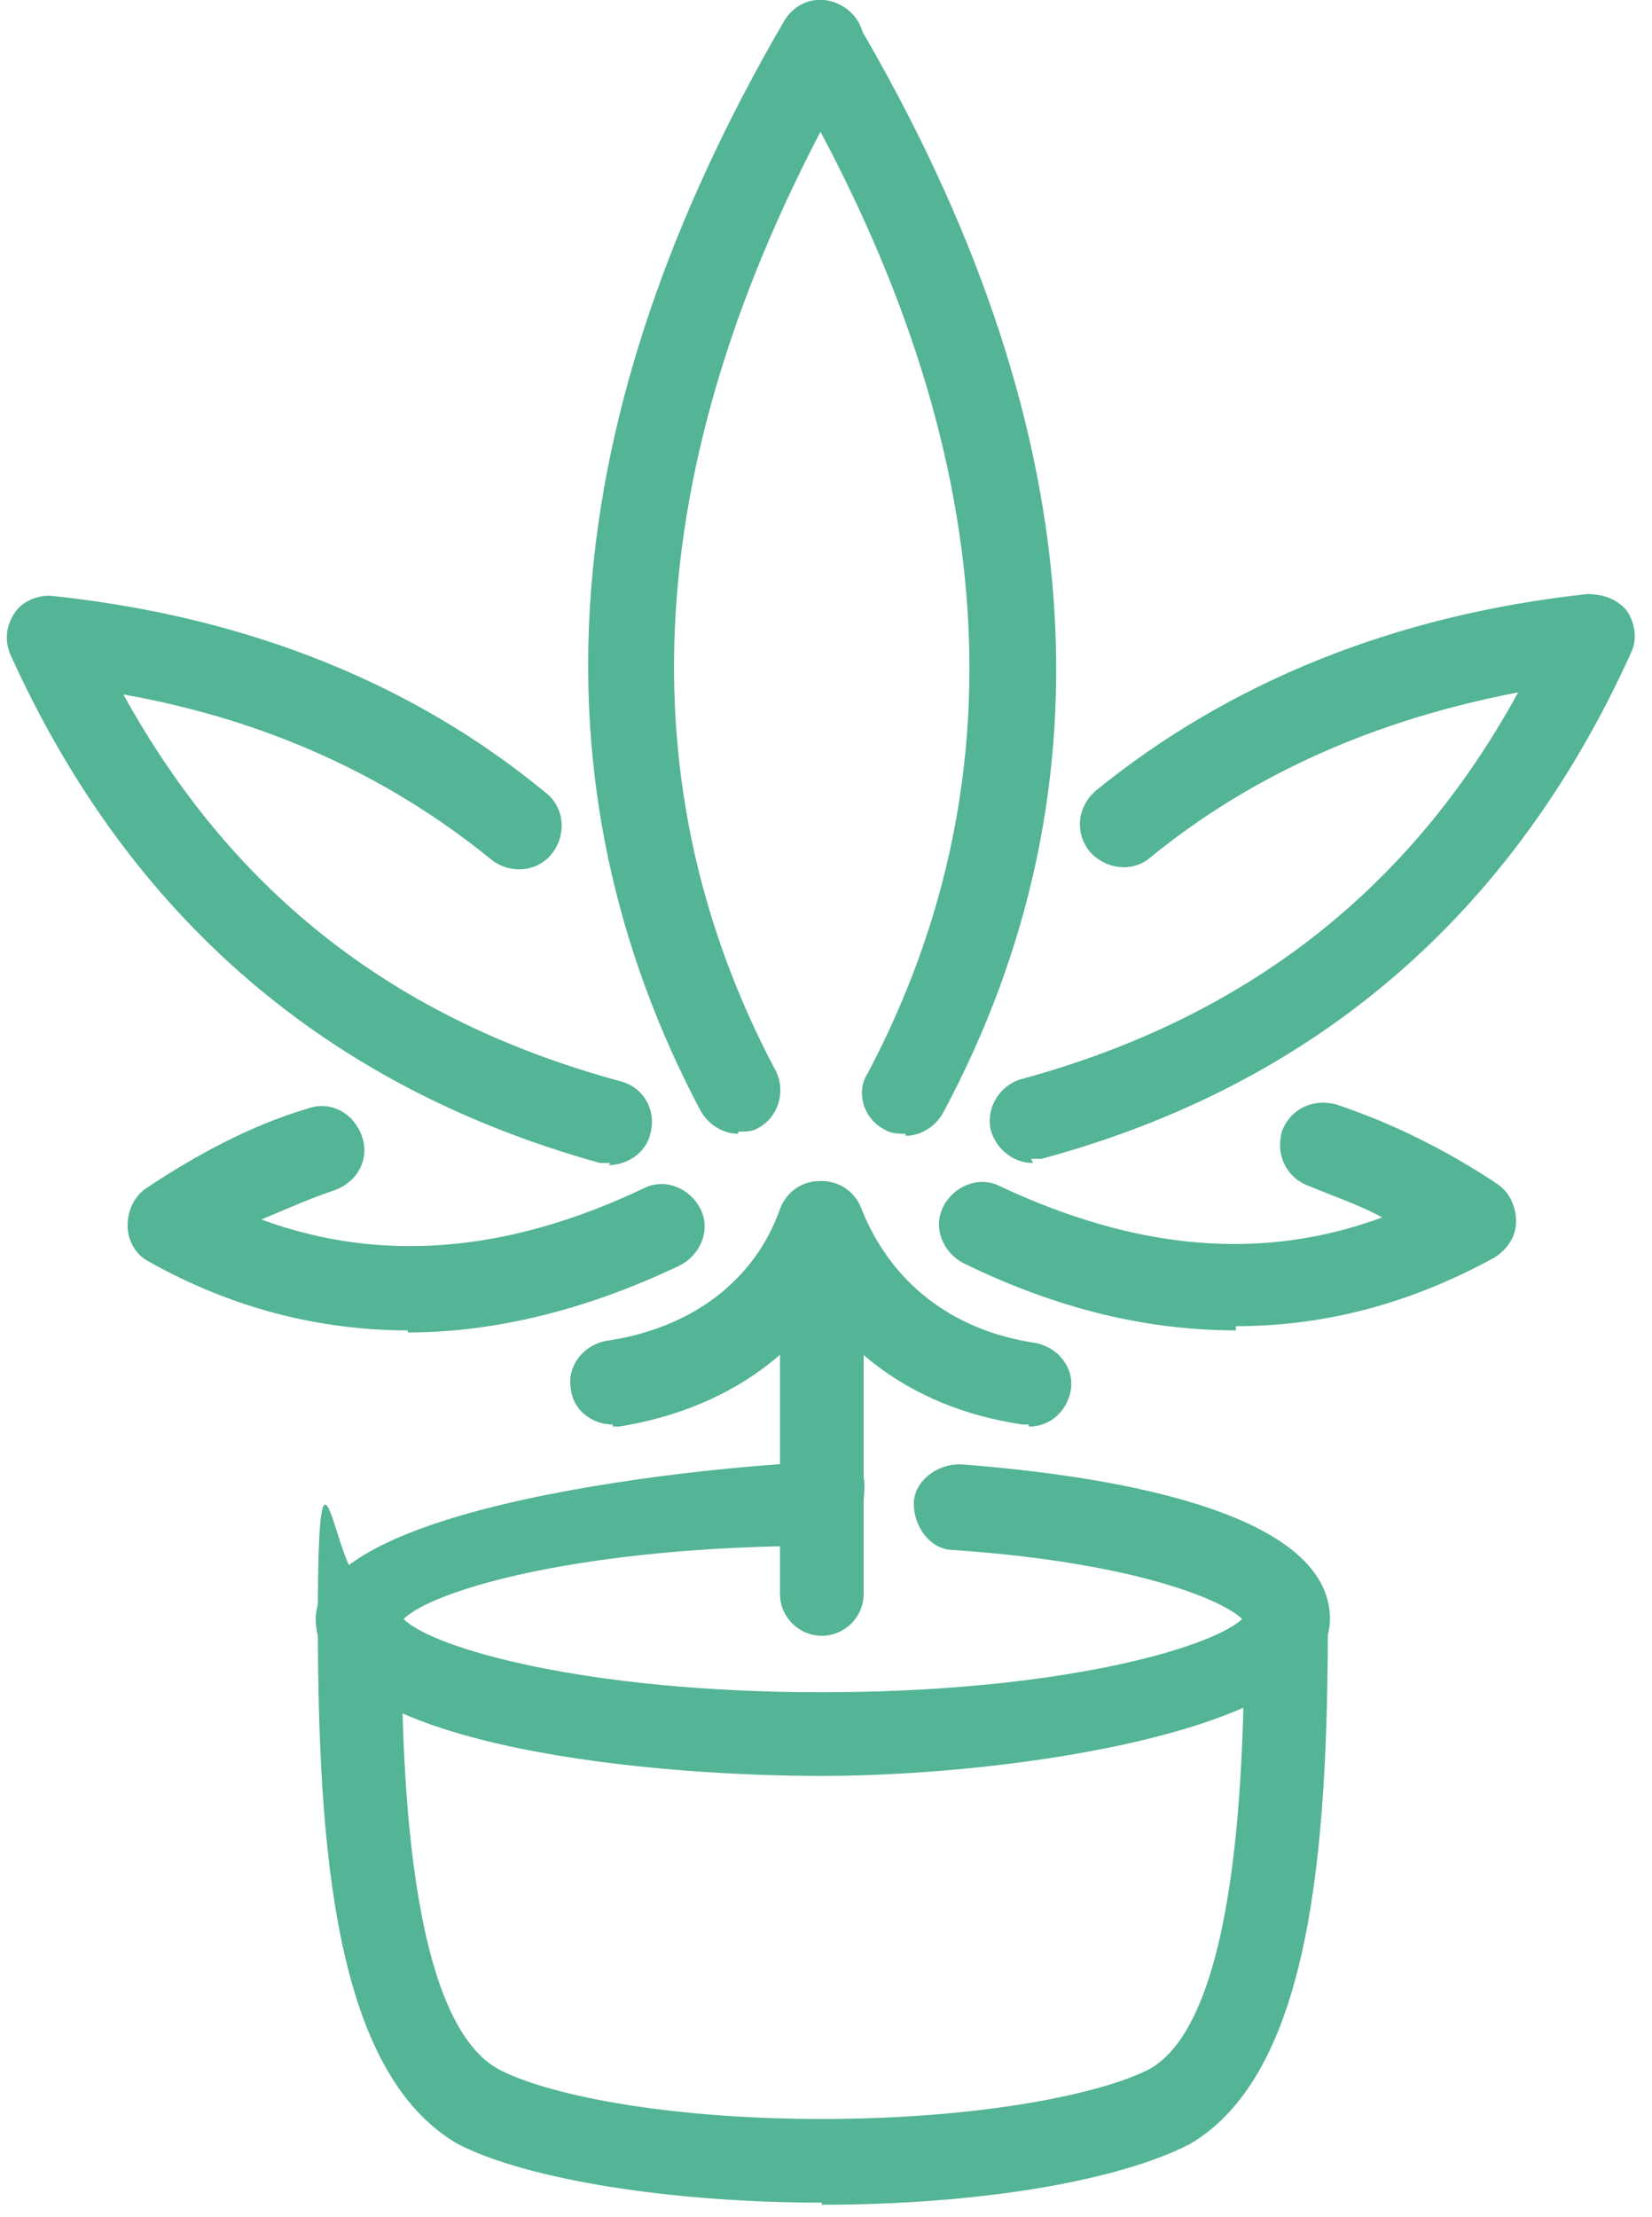 <?xml version="1.0" encoding="UTF-8"?>
<svg id="Ebene_1" xmlns="http://www.w3.org/2000/svg" version="1.1" viewBox="0 0 79 106">
  <!-- Generator: Adobe Illustrator 29.0.0, SVG Export Plug-In . SVG Version: 2.1.0 Build 186)  -->
  <defs>
    <style>
      .st0 {
        fill: #53b496;
      }
    </style>
  </defs>
  <path class="st0" d="M39.3,78.2c-1.1,0-2-.9-2-2v-17.7c0-1.1.9-2,2-2s2,.9,2,2v17.7c0,1.1-.9,2-2,2Z"/>
  <path class="st0" d="M59.1,63.6c-4.2,0-8.5-1-13-3.2-1-.5-1.5-1.7-1-2.7.5-1,1.7-1.5,2.7-1,6.6,3.1,12.6,3.6,18.3,1.5-1.1-.6-2.3-1-3.5-1.5-1.1-.4-1.6-1.5-1.3-2.6.4-1.1,1.5-1.6,2.6-1.3,2.7.9,5.3,2.2,7.7,3.8.6.4.9,1.1.9,1.8s-.4,1.3-1,1.7c-4,2.2-8.1,3.3-12.4,3.3"/>
  <path class="st0" d="M49.4,55.6c-.9,0-1.7-.6-2-1.5-.3-1.1.4-2.2,1.4-2.5,10.7-2.9,18.6-9,23.8-18.5-6.8,1.3-12.7,3.9-17.6,7.9-.8.7-2.1.6-2.9-.3-.7-.9-.6-2.1.3-2.9,6.4-5.2,14.3-8.4,23.5-9.4.7,0,1.4.2,1.9.8.4.6.5,1.4.2,2-5.7,12.6-15.2,20.7-28.2,24.2-.2,0-.4,0-.5,0"/>
  <path class="st0" d="M43.3,54.2c-.3,0-.7,0-1-.2-1-.5-1.4-1.8-.8-2.7,7.6-14.4,6.3-30.6-4-48.1-.6-1-.2-2.2.7-2.8,1-.6,2.2-.2,2.8.7,11.1,18.9,12.5,36.4,4.1,52.1-.4.7-1.1,1.1-1.8,1.1"/>
  <path class="st0" d="M49.2,68.1h-.3c-5.5-.8-9.6-4-11.5-8.9-.4-1,.1-2.2,1.2-2.6,1-.4,2.2.1,2.6,1.2,1.4,3.5,4.3,5.8,8.3,6.4,1.1.2,1.9,1.2,1.7,2.3-.2,1-1,1.7-2,1.7"/>
  <path class="st0" d="M39.3,105.3c-7.2,0-14.1-1.1-17.4-2.8-5.9-3.4-6.7-14.1-6.7-25.1s.9-2,2-2,2,.9,2,2c0,5.2,0,18.9,4.6,21.5,2.2,1.2,7.9,2.4,15.5,2.4s13.4-1.2,15.7-2.4c4.5-2.6,4.5-16.3,4.5-21.5s.9-2,2-2,2,.9,2,2c0,11-.8,21.7-6.6,25.1-3.5,1.8-10.2,2.9-17.6,2.9Z"/>
  <path class="st0" d="M19.5,63.6c-4.3,0-8.5-1.1-12.4-3.3-.6-.3-1-1-1-1.7,0-.7.3-1.4.9-1.8,2.4-1.6,5-3,7.7-3.8,1.1-.4,2.2.2,2.6,1.3.4,1.1-.2,2.2-1.3,2.6-1.2.4-2.3.9-3.5,1.4,5.7,2.1,11.8,1.6,18.3-1.5,1-.5,2.2,0,2.7,1,.5,1,0,2.2-1,2.7-4.4,2.1-8.8,3.2-13,3.2"/>
  <path class="st0" d="M29.2,55.6c-.2,0-.4,0-.5,0C15.7,52,6.2,43.9.5,31.3c-.3-.7-.2-1.4.2-2,.4-.6,1.2-.9,1.9-.8,9.3,1,17.2,4.2,23.5,9.4.9.7,1,2,.3,2.9-.7.9-2,1-2.9.3-4.9-4-10.8-6.7-17.6-7.9,5.3,9.6,13.1,15.6,23.8,18.5,1.1.3,1.7,1.4,1.4,2.5-.2.9-1.1,1.5-2,1.5"/>
  <path class="st0" d="M35.3,54.2c-.7,0-1.4-.4-1.8-1.1-8.3-15.7-7-33.2,4-52.1.6-1,1.8-1.3,2.8-.7,1,.6,1.3,1.8.7,2.8-10.2,17.6-11.5,33.8-3.9,48.1.5,1,.1,2.2-.8,2.7-.3.2-.6.2-1,.2"/>
  <path class="st0" d="M29.3,68.1c-1,0-1.9-.7-2-1.7-.2-1.1.6-2.1,1.7-2.3,4.1-.6,7.1-2.9,8.3-6.3.4-1.1,1.6-1.6,2.6-1.2,1.1.4,1.6,1.6,1.2,2.6-1.8,4.9-5.9,8.1-11.5,9h-.3"/>
  <path class="st0" d="M39.3,84.9c-9,0-24.2-1.6-24.2-7.5s21.7-7.5,24.2-7.5,2,.9,2,2-.9,2-2,2c-11.4,0-18.6,2.1-20,3.5,1.4,1.4,8.7,3.5,20,3.5s18.6-2.1,20.1-3.5c-.9-.9-5.1-2.7-13.8-3.3-1.1,0-1.9-1.1-1.9-2.2,0-1.1,1.1-1.9,2.2-1.9,6.6.5,17.7,2.1,17.7,7.4s-15.2,7.5-24.3,7.5"/>
</svg>